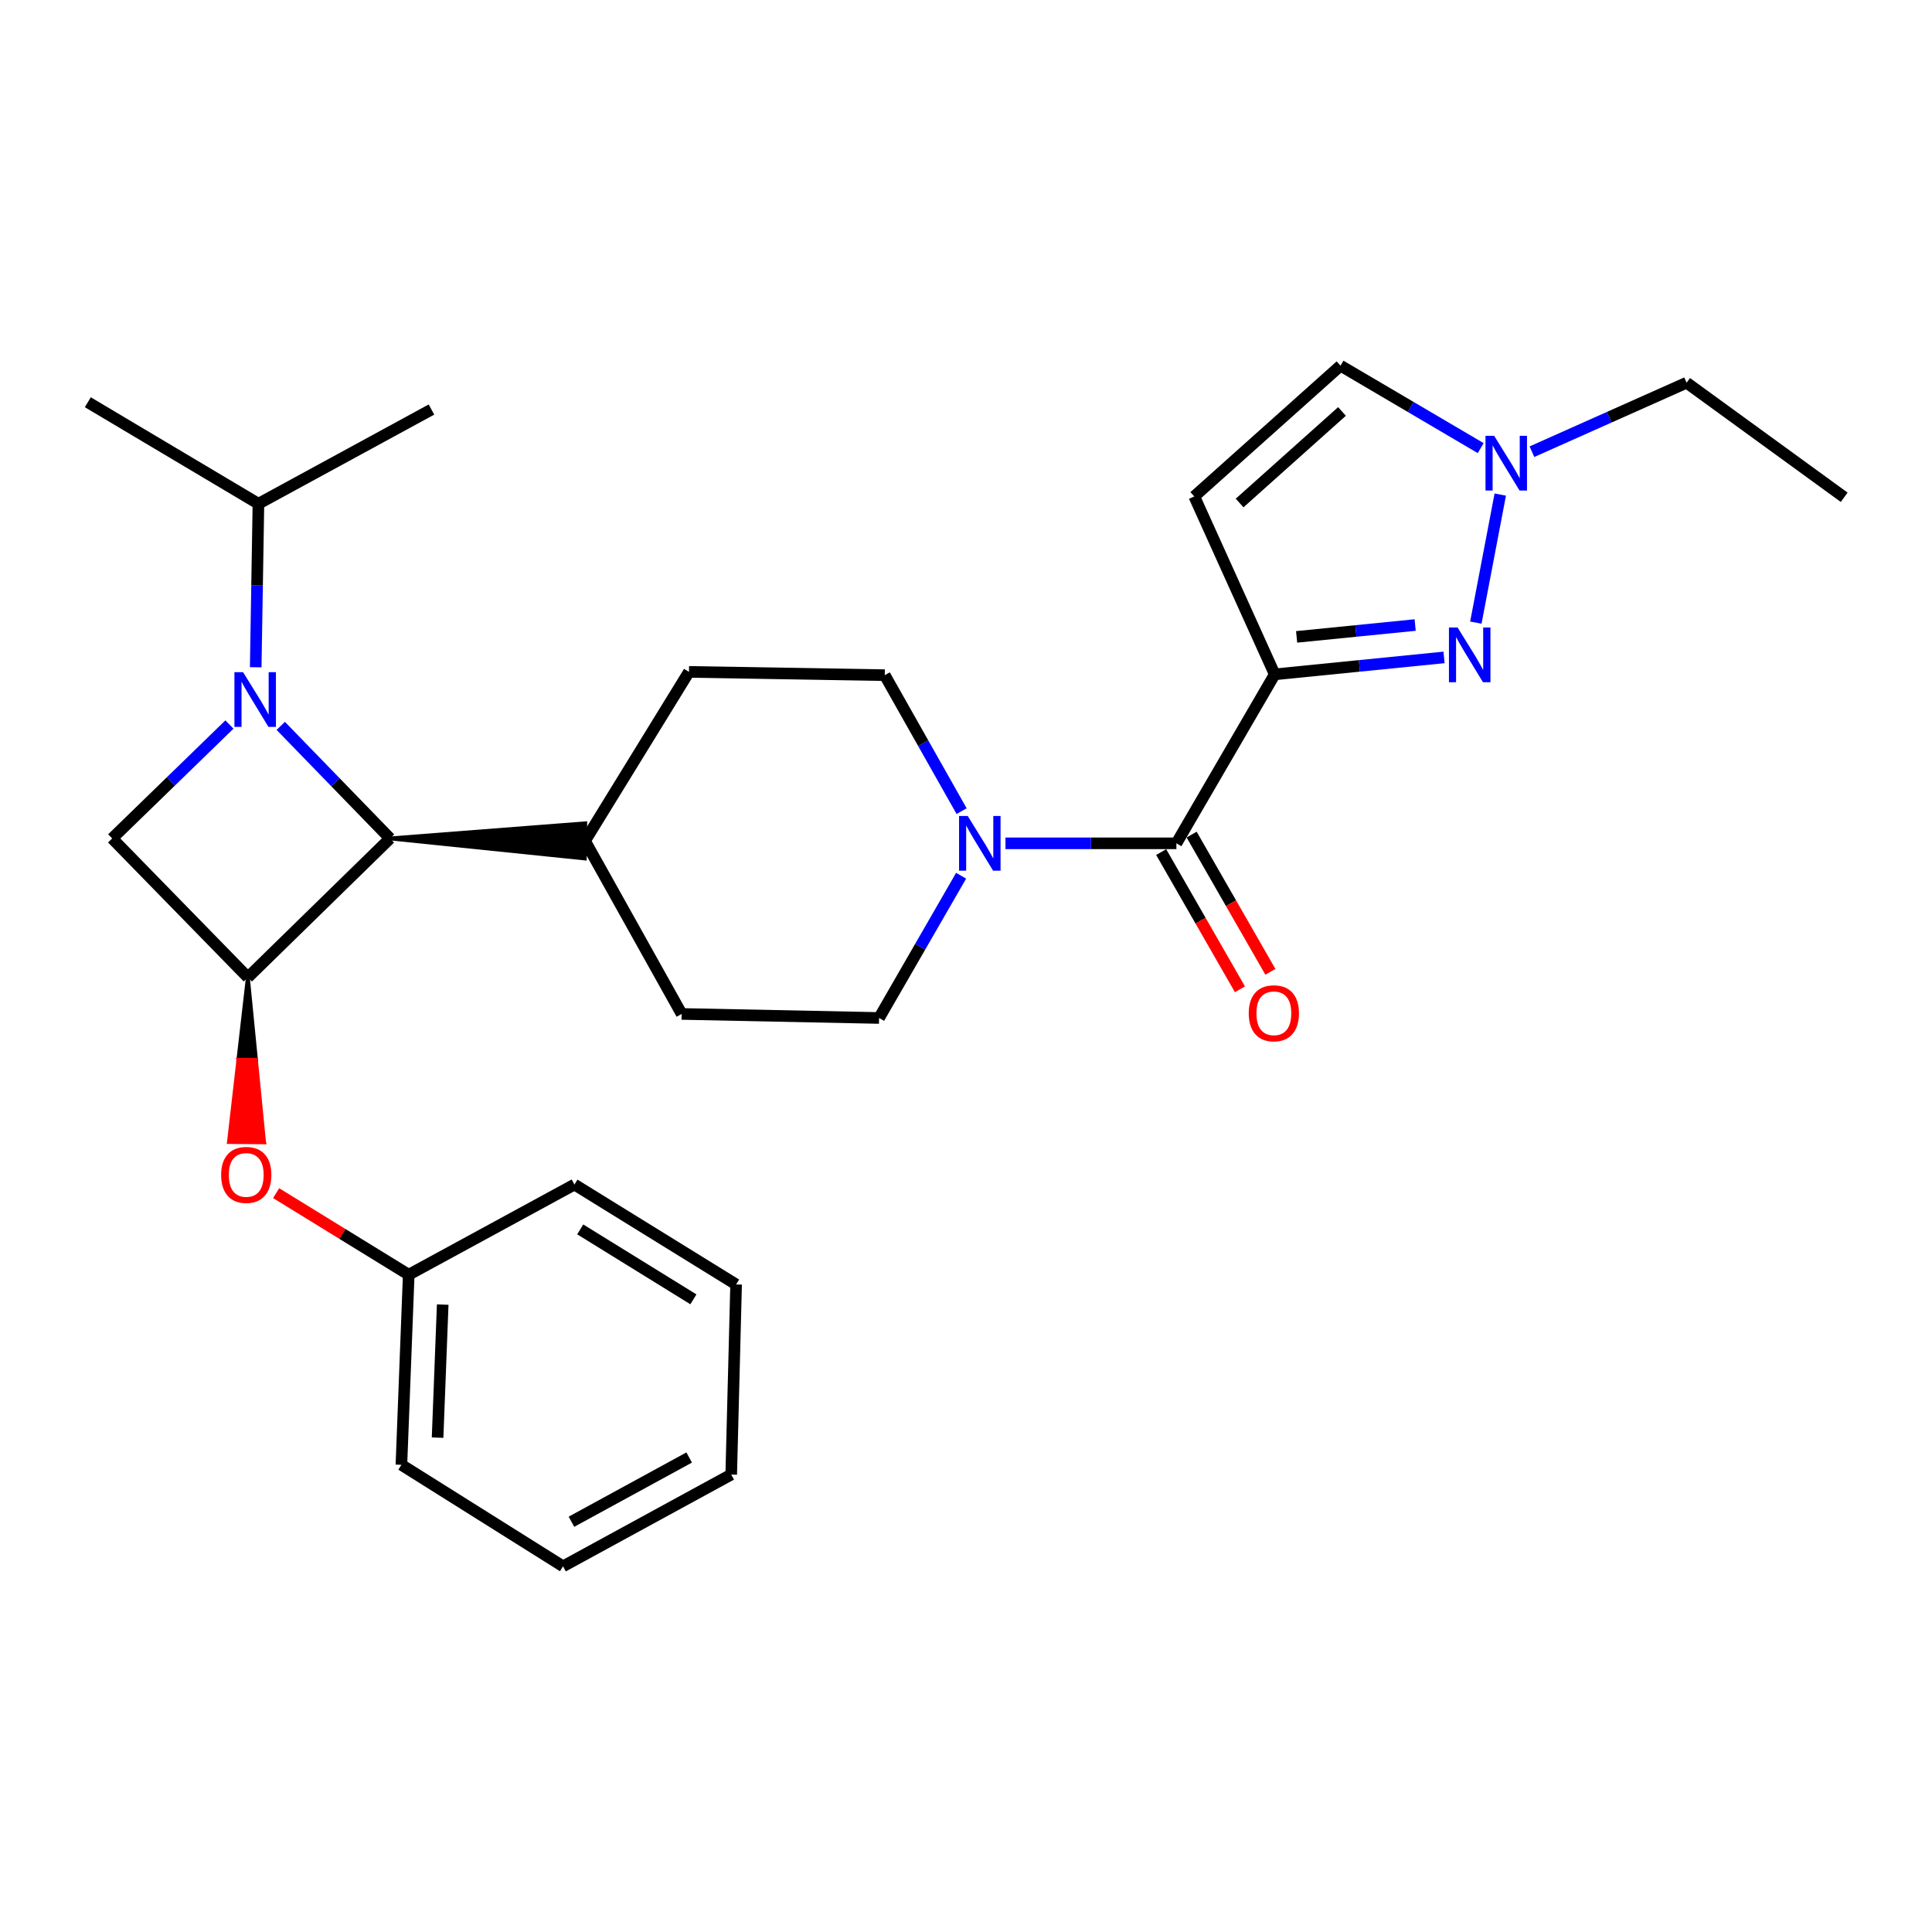<?xml version='1.0' encoding='iso-8859-1'?>
<svg version='1.1' baseProfile='full'
              xmlns='http://www.w3.org/2000/svg'
                      xmlns:rdkit='http://www.rdkit.org/xml'
                      xmlns:xlink='http://www.w3.org/1999/xlink'
                  xml:space='preserve'
width='1000px' height='1000px' viewBox='0 0 1000 1000'>
<!-- END OF HEADER -->
<rect style='opacity:1.0;fill:#FFFFFF;stroke:none' width='1000' height='1000' x='0' y='0'> </rect>
<path class='bond-4' d='M 145.322,375.716 L 173.596,404.845' style='fill:none;fill-rule:evenodd;stroke:#0000FF;stroke-width:6px;stroke-linecap:butt;stroke-linejoin:miter;stroke-opacity:1' />
<path class='bond-4' d='M 173.596,404.845 L 201.87,433.973' style='fill:none;fill-rule:evenodd;stroke:#000000;stroke-width:6px;stroke-linecap:butt;stroke-linejoin:miter;stroke-opacity:1' />
<path class='bond-5' d='M 118.757,375.01 L 88.411,404.492' style='fill:none;fill-rule:evenodd;stroke:#0000FF;stroke-width:6px;stroke-linecap:butt;stroke-linejoin:miter;stroke-opacity:1' />
<path class='bond-5' d='M 88.411,404.492 L 58.064,433.973' style='fill:none;fill-rule:evenodd;stroke:#000000;stroke-width:6px;stroke-linecap:butt;stroke-linejoin:miter;stroke-opacity:1' />
<path class='bond-12' d='M 132.355,345.377 L 133.059,303.058' style='fill:none;fill-rule:evenodd;stroke:#0000FF;stroke-width:6px;stroke-linecap:butt;stroke-linejoin:miter;stroke-opacity:1' />
<path class='bond-12' d='M 133.059,303.058 L 133.763,260.738' style='fill:none;fill-rule:evenodd;stroke:#000000;stroke-width:6px;stroke-linecap:butt;stroke-linejoin:miter;stroke-opacity:1' />
<path class='bond-0' d='M 659.787,349.047 L 608.904,436.507' style='fill:none;fill-rule:evenodd;stroke:#000000;stroke-width:6px;stroke-linecap:butt;stroke-linejoin:miter;stroke-opacity:1' />
<path class='bond-1' d='M 659.787,349.047 L 703.613,344.663' style='fill:none;fill-rule:evenodd;stroke:#000000;stroke-width:6px;stroke-linecap:butt;stroke-linejoin:miter;stroke-opacity:1' />
<path class='bond-1' d='M 703.613,344.663 L 747.439,340.279' style='fill:none;fill-rule:evenodd;stroke:#0000FF;stroke-width:6px;stroke-linecap:butt;stroke-linejoin:miter;stroke-opacity:1' />
<path class='bond-1' d='M 671.126,329.649 L 701.804,326.581' style='fill:none;fill-rule:evenodd;stroke:#000000;stroke-width:6px;stroke-linecap:butt;stroke-linejoin:miter;stroke-opacity:1' />
<path class='bond-1' d='M 701.804,326.581 L 732.483,323.512' style='fill:none;fill-rule:evenodd;stroke:#0000FF;stroke-width:6px;stroke-linecap:butt;stroke-linejoin:miter;stroke-opacity:1' />
<path class='bond-6' d='M 659.787,349.047 L 618.152,256.963' style='fill:none;fill-rule:evenodd;stroke:#000000;stroke-width:6px;stroke-linecap:butt;stroke-linejoin:miter;stroke-opacity:1' />
<path class='bond-8' d='M 763.897,322.266 L 776.534,255.99' style='fill:none;fill-rule:evenodd;stroke:#0000FF;stroke-width:6px;stroke-linecap:butt;stroke-linejoin:miter;stroke-opacity:1' />
<path class='bond-2' d='M 608.904,436.507 L 564.668,436.507' style='fill:none;fill-rule:evenodd;stroke:#000000;stroke-width:6px;stroke-linecap:butt;stroke-linejoin:miter;stroke-opacity:1' />
<path class='bond-2' d='M 564.668,436.507 L 520.432,436.507' style='fill:none;fill-rule:evenodd;stroke:#0000FF;stroke-width:6px;stroke-linecap:butt;stroke-linejoin:miter;stroke-opacity:1' />
<path class='bond-13' d='M 601.023,441.03 L 621.407,476.546' style='fill:none;fill-rule:evenodd;stroke:#000000;stroke-width:6px;stroke-linecap:butt;stroke-linejoin:miter;stroke-opacity:1' />
<path class='bond-13' d='M 621.407,476.546 L 641.79,512.061' style='fill:none;fill-rule:evenodd;stroke:#FF0000;stroke-width:6px;stroke-linecap:butt;stroke-linejoin:miter;stroke-opacity:1' />
<path class='bond-13' d='M 616.785,431.984 L 637.168,467.5' style='fill:none;fill-rule:evenodd;stroke:#000000;stroke-width:6px;stroke-linecap:butt;stroke-linejoin:miter;stroke-opacity:1' />
<path class='bond-13' d='M 637.168,467.5 L 657.551,503.015' style='fill:none;fill-rule:evenodd;stroke:#FF0000;stroke-width:6px;stroke-linecap:butt;stroke-linejoin:miter;stroke-opacity:1' />
<path class='bond-3' d='M 128.291,505.896 L 58.064,433.973' style='fill:none;fill-rule:evenodd;stroke:#000000;stroke-width:6px;stroke-linecap:butt;stroke-linejoin:miter;stroke-opacity:1' />
<path class='bond-10' d='M 128.291,505.896 L 123.398,548.502 L 132.484,548.576 Z' style='fill:#000000;fill-rule:evenodd;fill-opacity:1;stroke:#000000;stroke-width:2px;stroke-linecap:butt;stroke-linejoin:miter;stroke-opacity:1;' />
<path class='bond-10' d='M 123.398,548.502 L 136.677,591.256 L 118.505,591.107 Z' style='fill:#FF0000;fill-rule:evenodd;fill-opacity:1;stroke:#FF0000;stroke-width:2px;stroke-linecap:butt;stroke-linejoin:miter;stroke-opacity:1;' />
<path class='bond-10' d='M 123.398,548.502 L 132.484,548.576 L 136.677,591.256 Z' style='fill:#FF0000;fill-rule:evenodd;fill-opacity:1;stroke:#FF0000;stroke-width:2px;stroke-linecap:butt;stroke-linejoin:miter;stroke-opacity:1;' />
<path class='bond-28' d='M 128.291,505.896 L 201.87,433.973' style='fill:none;fill-rule:evenodd;stroke:#000000;stroke-width:6px;stroke-linecap:butt;stroke-linejoin:miter;stroke-opacity:1' />
<path class='bond-11' d='M 201.87,433.973 L 302.683,444.331 L 302.912,426.16 Z' style='fill:#000000;fill-rule:evenodd;fill-opacity:1;stroke:#000000;stroke-width:2px;stroke-linecap:butt;stroke-linejoin:miter;stroke-opacity:1;' />
<path class='bond-9' d='M 618.152,256.963 L 693.85,189.27' style='fill:none;fill-rule:evenodd;stroke:#000000;stroke-width:6px;stroke-linecap:butt;stroke-linejoin:miter;stroke-opacity:1' />
<path class='bond-9' d='M 641.62,260.355 L 694.609,212.97' style='fill:none;fill-rule:evenodd;stroke:#000000;stroke-width:6px;stroke-linecap:butt;stroke-linejoin:miter;stroke-opacity:1' />
<path class='bond-7' d='M 497.477,453.276 L 476.245,490.091' style='fill:none;fill-rule:evenodd;stroke:#0000FF;stroke-width:6px;stroke-linecap:butt;stroke-linejoin:miter;stroke-opacity:1' />
<path class='bond-7' d='M 476.245,490.091 L 455.013,526.905' style='fill:none;fill-rule:evenodd;stroke:#000000;stroke-width:6px;stroke-linecap:butt;stroke-linejoin:miter;stroke-opacity:1' />
<path class='bond-29' d='M 497.731,419.848 L 477.841,384.659' style='fill:none;fill-rule:evenodd;stroke:#0000FF;stroke-width:6px;stroke-linecap:butt;stroke-linejoin:miter;stroke-opacity:1' />
<path class='bond-29' d='M 477.841,384.659 L 457.951,349.471' style='fill:none;fill-rule:evenodd;stroke:#000000;stroke-width:6px;stroke-linecap:butt;stroke-linejoin:miter;stroke-opacity:1' />
<path class='bond-19' d='M 792.93,233.799 L 832.956,215.946' style='fill:none;fill-rule:evenodd;stroke:#0000FF;stroke-width:6px;stroke-linecap:butt;stroke-linejoin:miter;stroke-opacity:1' />
<path class='bond-19' d='M 832.956,215.946 L 872.981,198.094' style='fill:none;fill-rule:evenodd;stroke:#000000;stroke-width:6px;stroke-linecap:butt;stroke-linejoin:miter;stroke-opacity:1' />
<path class='bond-31' d='M 766.407,231.948 L 730.129,210.609' style='fill:none;fill-rule:evenodd;stroke:#0000FF;stroke-width:6px;stroke-linecap:butt;stroke-linejoin:miter;stroke-opacity:1' />
<path class='bond-31' d='M 730.129,210.609 L 693.85,189.27' style='fill:none;fill-rule:evenodd;stroke:#000000;stroke-width:6px;stroke-linecap:butt;stroke-linejoin:miter;stroke-opacity:1' />
<path class='bond-18' d='M 142.921,617.571 L 177.236,638.679' style='fill:none;fill-rule:evenodd;stroke:#FF0000;stroke-width:6px;stroke-linecap:butt;stroke-linejoin:miter;stroke-opacity:1' />
<path class='bond-18' d='M 177.236,638.679 L 211.551,659.787' style='fill:none;fill-rule:evenodd;stroke:#000000;stroke-width:6px;stroke-linecap:butt;stroke-linejoin:miter;stroke-opacity:1' />
<path class='bond-16' d='M 302.798,435.245 L 356.609,347.765' style='fill:none;fill-rule:evenodd;stroke:#000000;stroke-width:6px;stroke-linecap:butt;stroke-linejoin:miter;stroke-opacity:1' />
<path class='bond-17' d='M 302.798,435.245 L 352.823,524.816' style='fill:none;fill-rule:evenodd;stroke:#000000;stroke-width:6px;stroke-linecap:butt;stroke-linejoin:miter;stroke-opacity:1' />
<path class='bond-20' d='M 133.763,260.738 L 45.455,208.2' style='fill:none;fill-rule:evenodd;stroke:#000000;stroke-width:6px;stroke-linecap:butt;stroke-linejoin:miter;stroke-opacity:1' />
<path class='bond-21' d='M 133.763,260.738 L 223.323,211.975' style='fill:none;fill-rule:evenodd;stroke:#000000;stroke-width:6px;stroke-linecap:butt;stroke-linejoin:miter;stroke-opacity:1' />
<path class='bond-14' d='M 457.951,349.471 L 356.609,347.765' style='fill:none;fill-rule:evenodd;stroke:#000000;stroke-width:6px;stroke-linecap:butt;stroke-linejoin:miter;stroke-opacity:1' />
<path class='bond-15' d='M 455.013,526.905 L 352.823,524.816' style='fill:none;fill-rule:evenodd;stroke:#000000;stroke-width:6px;stroke-linecap:butt;stroke-linejoin:miter;stroke-opacity:1' />
<path class='bond-22' d='M 211.551,659.787 L 207.766,758.181' style='fill:none;fill-rule:evenodd;stroke:#000000;stroke-width:6px;stroke-linecap:butt;stroke-linejoin:miter;stroke-opacity:1' />
<path class='bond-22' d='M 229.143,675.245 L 226.493,744.121' style='fill:none;fill-rule:evenodd;stroke:#000000;stroke-width:6px;stroke-linecap:butt;stroke-linejoin:miter;stroke-opacity:1' />
<path class='bond-23' d='M 211.551,659.787 L 297.326,613.114' style='fill:none;fill-rule:evenodd;stroke:#000000;stroke-width:6px;stroke-linecap:butt;stroke-linejoin:miter;stroke-opacity:1' />
<path class='bond-24' d='M 872.981,198.094 L 954.545,257.387' style='fill:none;fill-rule:evenodd;stroke:#000000;stroke-width:6px;stroke-linecap:butt;stroke-linejoin:miter;stroke-opacity:1' />
<path class='bond-25' d='M 207.766,758.181 L 291.43,810.73' style='fill:none;fill-rule:evenodd;stroke:#000000;stroke-width:6px;stroke-linecap:butt;stroke-linejoin:miter;stroke-opacity:1' />
<path class='bond-26' d='M 297.326,613.114 L 381.01,664.835' style='fill:none;fill-rule:evenodd;stroke:#000000;stroke-width:6px;stroke-linecap:butt;stroke-linejoin:miter;stroke-opacity:1' />
<path class='bond-26' d='M 300.324,636.33 L 358.904,672.535' style='fill:none;fill-rule:evenodd;stroke:#000000;stroke-width:6px;stroke-linecap:butt;stroke-linejoin:miter;stroke-opacity:1' />
<path class='bond-30' d='M 291.43,810.73 L 378.476,763.229' style='fill:none;fill-rule:evenodd;stroke:#000000;stroke-width:6px;stroke-linecap:butt;stroke-linejoin:miter;stroke-opacity:1' />
<path class='bond-30' d='M 295.782,787.653 L 356.714,754.402' style='fill:none;fill-rule:evenodd;stroke:#000000;stroke-width:6px;stroke-linecap:butt;stroke-linejoin:miter;stroke-opacity:1' />
<path class='bond-27' d='M 381.01,664.835 L 378.476,763.229' style='fill:none;fill-rule:evenodd;stroke:#000000;stroke-width:6px;stroke-linecap:butt;stroke-linejoin:miter;stroke-opacity:1' />
<path  class='atom-0' d='M 125.817 347.91
L 135.097 362.91
Q 136.017 364.39, 137.497 367.07
Q 138.977 369.75, 139.057 369.91
L 139.057 347.91
L 142.817 347.91
L 142.817 376.23
L 138.937 376.23
L 128.977 359.83
Q 127.817 357.91, 126.577 355.71
Q 125.377 353.51, 125.017 352.83
L 125.017 376.23
L 121.337 376.23
L 121.337 347.91
L 125.817 347.91
' fill='#0000FF'/>
<path  class='atom-2' d='M 754.455 324.791
L 763.735 339.791
Q 764.655 341.271, 766.135 343.951
Q 767.615 346.631, 767.695 346.791
L 767.695 324.791
L 771.455 324.791
L 771.455 353.111
L 767.575 353.111
L 757.615 336.711
Q 756.455 334.791, 755.215 332.591
Q 754.015 330.391, 753.655 329.711
L 753.655 353.111
L 749.975 353.111
L 749.975 324.791
L 754.455 324.791
' fill='#0000FF'/>
<path  class='atom-8' d='M 500.888 422.347
L 510.168 437.347
Q 511.088 438.827, 512.568 441.507
Q 514.048 444.187, 514.128 444.347
L 514.128 422.347
L 517.888 422.347
L 517.888 450.667
L 514.008 450.667
L 504.048 434.267
Q 502.888 432.347, 501.648 430.147
Q 500.448 427.947, 500.088 427.267
L 500.088 450.667
L 496.408 450.667
L 496.408 422.347
L 500.888 422.347
' fill='#0000FF'/>
<path  class='atom-9' d='M 773.375 225.569
L 782.655 240.569
Q 783.575 242.049, 785.055 244.729
Q 786.535 247.409, 786.615 247.569
L 786.615 225.569
L 790.375 225.569
L 790.375 253.889
L 786.495 253.889
L 776.535 237.489
Q 775.375 235.569, 774.135 233.369
Q 772.935 231.169, 772.575 230.489
L 772.575 253.889
L 768.895 253.889
L 768.895 225.569
L 773.375 225.569
' fill='#0000FF'/>
<path  class='atom-11' d='M 114.453 608.136
Q 114.453 601.336, 117.813 597.536
Q 121.173 593.736, 127.453 593.736
Q 133.733 593.736, 137.093 597.536
Q 140.453 601.336, 140.453 608.136
Q 140.453 615.016, 137.053 618.936
Q 133.653 622.816, 127.453 622.816
Q 121.213 622.816, 117.813 618.936
Q 114.453 615.056, 114.453 608.136
M 127.453 619.616
Q 131.773 619.616, 134.093 616.736
Q 136.453 613.816, 136.453 608.136
Q 136.453 602.576, 134.093 599.776
Q 131.773 596.936, 127.453 596.936
Q 123.133 596.936, 120.773 599.736
Q 118.453 602.536, 118.453 608.136
Q 118.453 613.856, 120.773 616.736
Q 123.133 619.616, 127.453 619.616
' fill='#FF0000'/>
<path  class='atom-14' d='M 646.343 524.472
Q 646.343 517.672, 649.703 513.872
Q 653.063 510.072, 659.343 510.072
Q 665.623 510.072, 668.983 513.872
Q 672.343 517.672, 672.343 524.472
Q 672.343 531.352, 668.943 535.272
Q 665.543 539.152, 659.343 539.152
Q 653.103 539.152, 649.703 535.272
Q 646.343 531.392, 646.343 524.472
M 659.343 535.952
Q 663.663 535.952, 665.983 533.072
Q 668.343 530.152, 668.343 524.472
Q 668.343 518.912, 665.983 516.112
Q 663.663 513.272, 659.343 513.272
Q 655.023 513.272, 652.663 516.072
Q 650.343 518.872, 650.343 524.472
Q 650.343 530.192, 652.663 533.072
Q 655.023 535.952, 659.343 535.952
' fill='#FF0000'/>
</svg>
